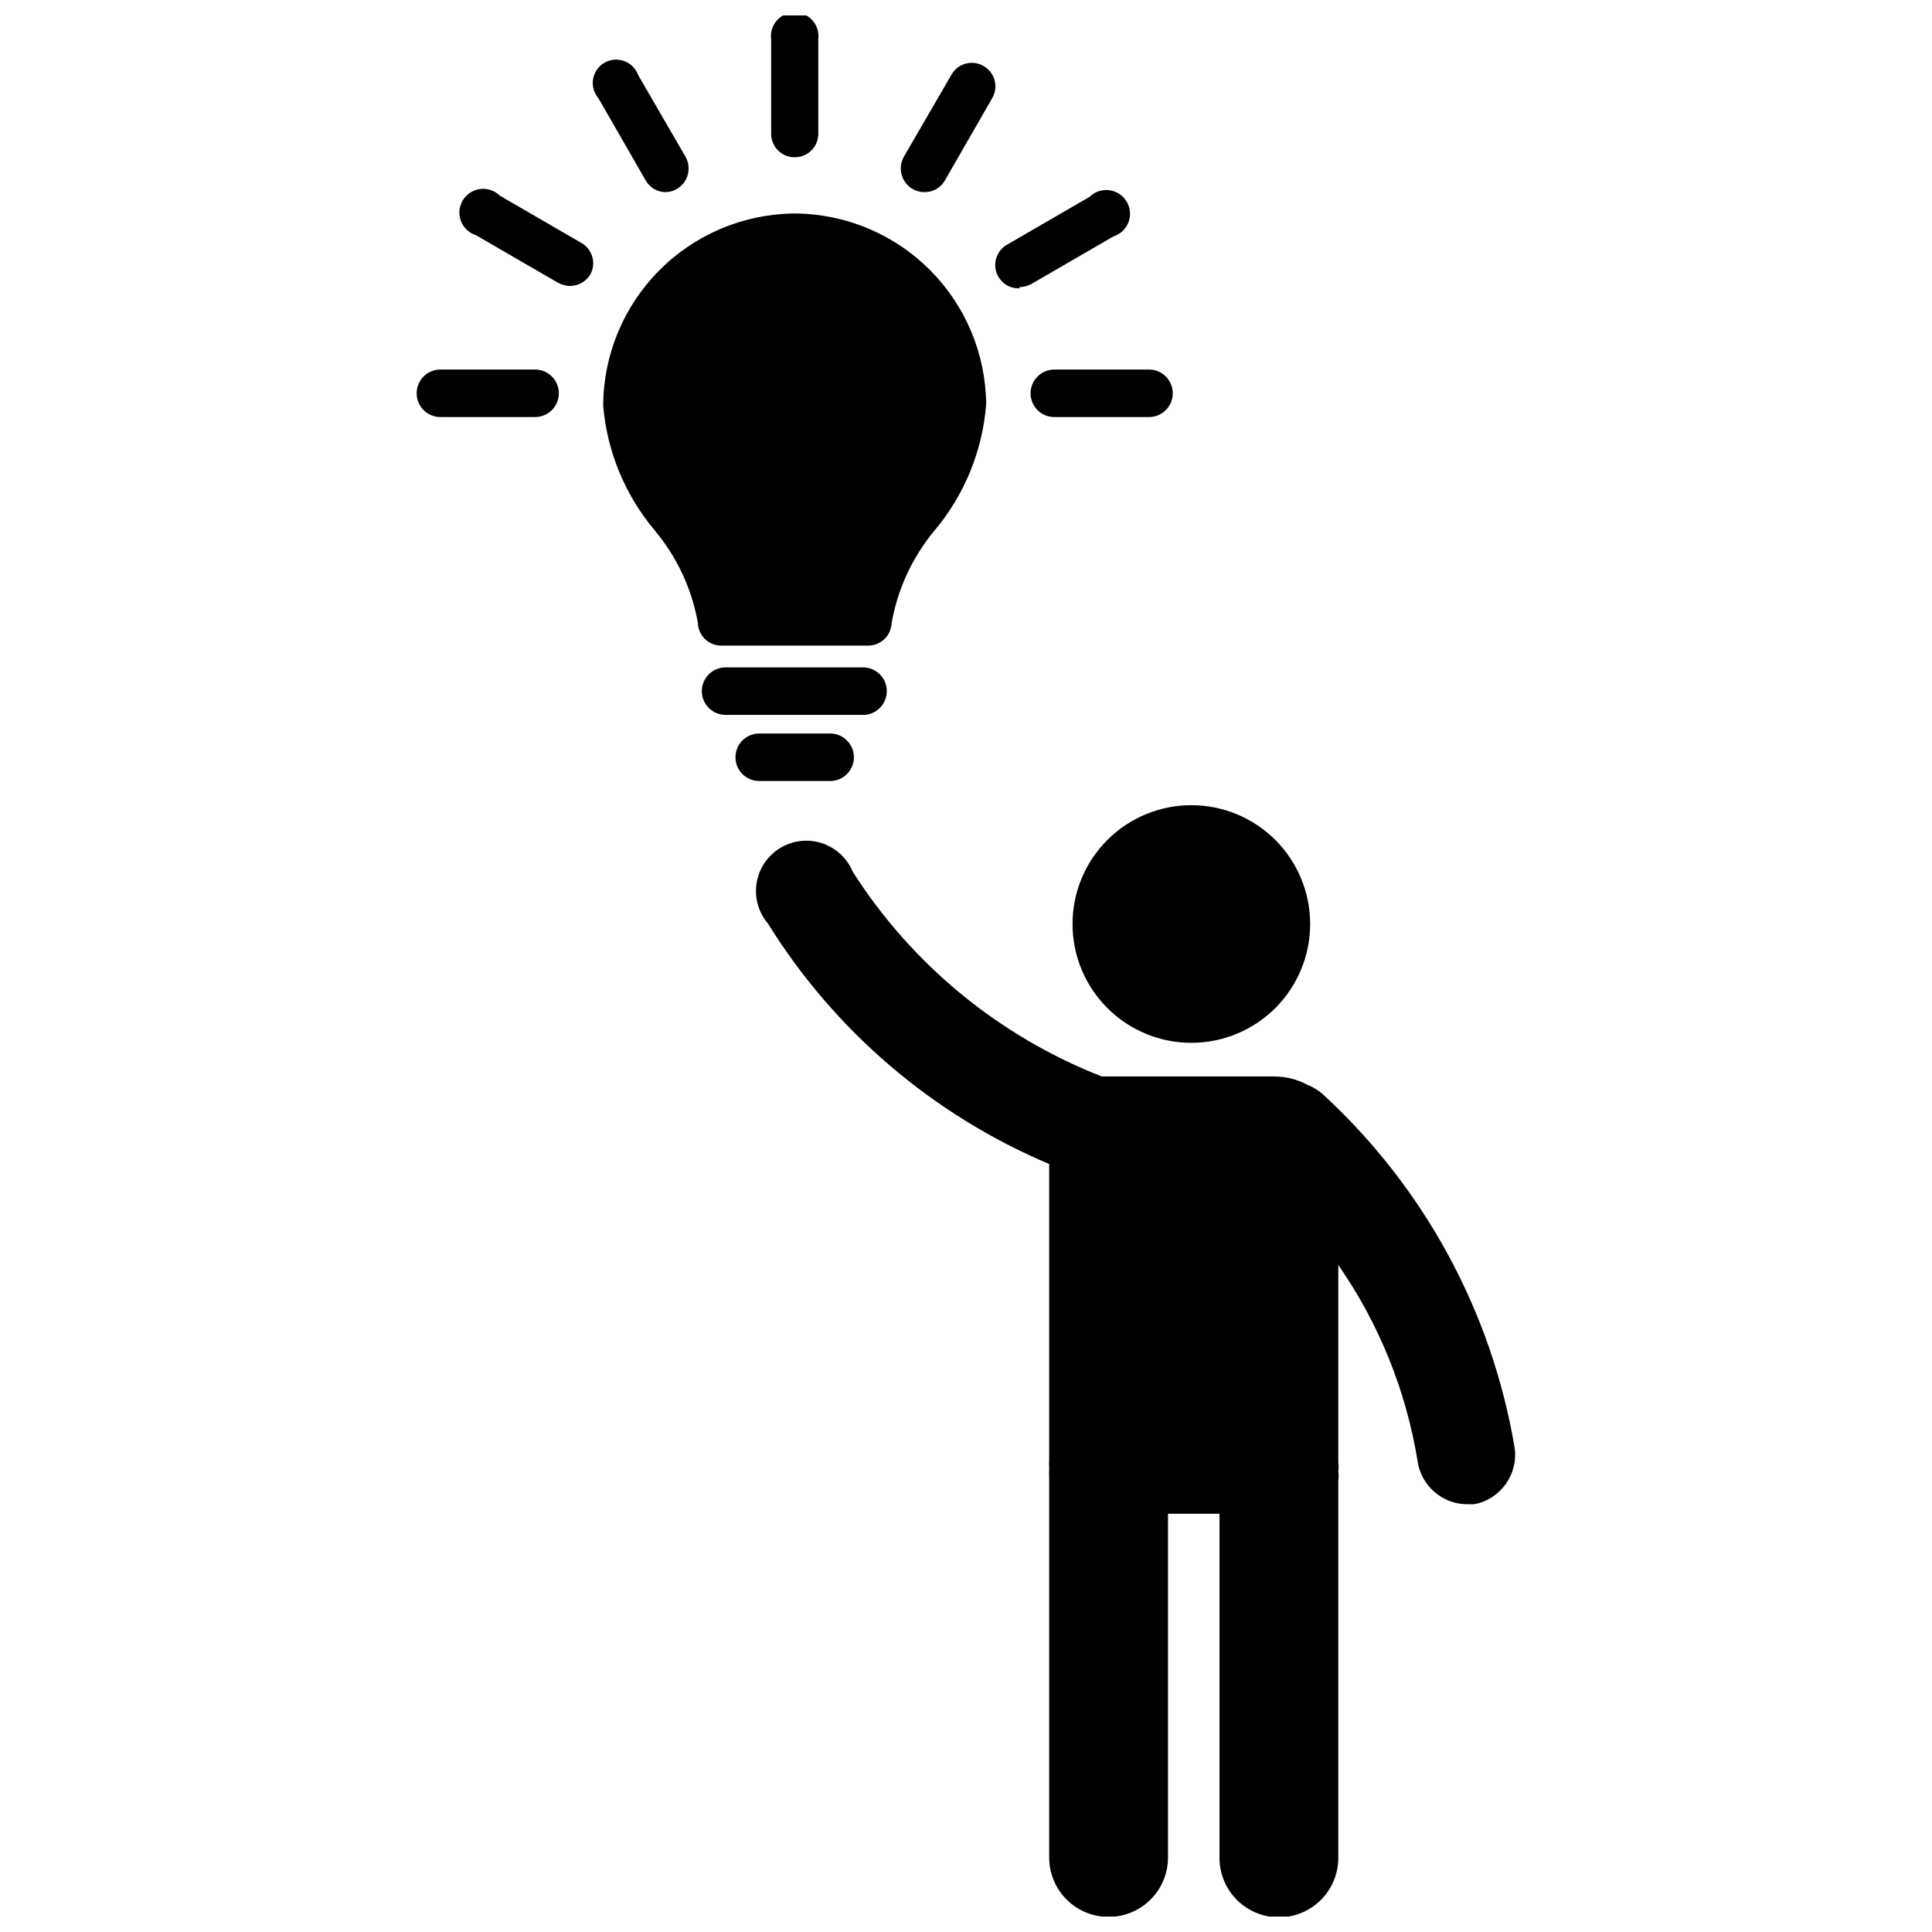 <?xml version="1.0" encoding="UTF-8"?>
<!-- Uploaded to: SVG Repo, www.svgrepo.com, Generator: SVG Repo Mixer Tools -->
<svg width="800px" height="800px" version="1.1" viewBox="144 144 512 512" xmlns="http://www.w3.org/2000/svg">
 <defs>
  <clipPath id="b">
   <path d="m348 148.09h13v37.906h-13z"/>
  </clipPath>
  <clipPath id="a">
   <path d="m344 366h202v285.9h-202z"/>
  </clipPath>
 </defs>
 <path d="m335.13 315.09h38.941c3.262 0.008 5.969-2.519 6.191-5.773 1.562-9.121 5.512-17.668 11.441-24.77 7.934-9.461 12.707-21.172 13.645-33.484-0.137-13.328-5.484-26.074-14.902-35.512-9.414-9.434-22.148-14.809-35.48-14.973h-0.734c-13.41 0.191-26.207 5.648-35.633 15.191-9.426 9.543-14.719 22.406-14.746 35.82 1.043 12.129 5.809 23.637 13.645 32.957 5.879 7.016 9.824 15.445 11.441 24.453 0.055 3.383 2.812 6.09 6.191 6.09z"/>
 <path d="m385.83 194.07c0.949 0.57 2.043 0.863 3.148 0.84 2.266 0.047 4.367-1.168 5.461-3.148l12.492-21.727h-0.004c0.84-1.418 1.078-3.113 0.664-4.711-0.41-1.594-1.445-2.961-2.867-3.793-1.441-0.863-3.172-1.105-4.793-0.672-1.625 0.438-3 1.512-3.816 2.981l-12.594 21.727v0.004c-1.672 2.988-0.645 6.766 2.309 8.5z"/>
 <path d="m414.17 220.1c1.102-0.031 2.18-0.316 3.148-0.84l21.727-12.594v-0.004c1.844-0.574 3.324-1.965 4.012-3.769s0.508-3.824-0.488-5.481c-0.992-1.656-2.691-2.766-4.606-3.008-1.918-0.242-3.84 0.406-5.215 1.762l-21.727 12.594v0.004c-2.543 1.359-3.812 4.293-3.062 7.078 0.754 2.781 3.328 4.68 6.211 4.57z"/>
 <path d="m285.8 241.93h-25.086c-3.477 0-6.297 2.816-6.297 6.297 0 3.477 2.82 6.297 6.297 6.297h25.086c3.481 0 6.297-2.82 6.297-6.297 0-3.481-2.816-6.297-6.297-6.297z"/>
 <path d="m417.11 248.23c0 3.477 2.82 6.297 6.301 6.297h25.086-0.004c3.481 0 6.301-2.82 6.301-6.297 0-3.481-2.82-6.297-6.301-6.297h-25.082c-1.672 0-3.273 0.66-4.453 1.844-1.184 1.18-1.848 2.781-1.848 4.453z"/>
 <path d="m298.19 208.45-21.727-12.594c-1.375-1.355-3.297-2.008-5.215-1.766-1.914 0.242-3.613 1.352-4.609 3.008-0.992 1.656-1.172 3.68-0.484 5.484s2.168 3.191 4.012 3.769l21.727 12.594c0.969 0.523 2.047 0.812 3.148 0.84 2.25 0 4.332-1.199 5.457-3.148 1.523-2.91 0.508-6.5-2.309-8.188z"/>
 <path d="m320.23 194.91c1.105 0.023 2.199-0.27 3.148-0.84 2.953-1.734 3.977-5.512 2.309-8.5l-12.598-21.73c-0.633-1.719-2-3.07-3.731-3.688-1.73-0.617-3.644-0.434-5.223 0.5-1.582 0.934-2.668 2.519-2.965 4.332s0.223 3.66 1.422 5.051l12.492 21.727c1.039 1.883 2.992 3.082 5.144 3.148z"/>
 <g clip-path="url(#b)">
  <path d="m354.66 185.67c3.379 0.004 6.137-2.707 6.191-6.086v-25.191c0.234-1.797-0.316-3.606-1.512-4.969-1.195-1.359-2.922-2.141-4.734-2.141-1.809 0-3.535 0.781-4.731 2.141-1.195 1.363-1.746 3.172-1.512 4.969v25.191c0.027 1.641 0.707 3.207 1.887 4.348 1.18 1.141 2.766 1.77 4.41 1.738z"/>
 </g>
 <path d="m379.01 327.16c0-3.477-2.82-6.297-6.301-6.297h-36.418c-3.481 0-6.301 2.82-6.301 6.297s2.82 6.297 6.301 6.297h36.633-0.004c3.398-0.113 6.09-2.898 6.09-6.297z"/>
 <path d="m370.29 344.68c0-3.477-2.816-6.297-6.297-6.297h-18.785c-3.481 0-6.301 2.82-6.301 6.297 0 3.481 2.82 6.297 6.301 6.297h18.789-0.004c3.481 0 6.297-2.816 6.297-6.297z"/>
 <path d="m428.23 388.87c0 8.352 3.316 16.363 9.223 22.266 5.902 5.906 13.914 9.223 22.266 9.223 8.348 0 16.359-3.316 22.266-9.223 5.902-5.902 9.223-13.914 9.223-22.266 0-8.348-3.32-16.359-9.223-22.266-5.906-5.902-13.918-9.223-22.266-9.223-8.352 0-16.363 3.32-22.266 9.223-5.906 5.906-9.223 13.918-9.223 22.266z"/>
 <g clip-path="url(#a)">
  <path d="m545.37 527.52c-6.082-36-23.996-68.945-50.906-93.621-1.184-1.023-2.531-1.84-3.988-2.414-2.676-1.441-5.668-2.199-8.711-2.207h-45.762c-27.199-10.633-50.32-29.637-66.02-54.262-1.492-3.602-4.488-6.367-8.195-7.57-3.707-1.207-7.754-0.727-11.078 1.309-3.324 2.035-5.59 5.422-6.203 9.27-0.613 3.848 0.488 7.773 3.016 10.742 17.656 28.43 43.691 50.688 74.52 63.711v78.406-0.004c-0.051 0.77-0.051 1.543 0 2.309-0.051 0.875-0.051 1.75 0 2.625v100.45c0 5.625 3 10.82 7.875 13.633 4.871 2.812 10.871 2.812 15.742 0s7.871-8.008 7.871-13.633v-91.105h13.645v91.211c0 5.621 3.004 10.82 7.875 13.633s10.871 2.812 15.742 0c4.871-2.812 7.871-8.012 7.871-13.633v-99.926c0.105-0.871 0.105-1.75 0-2.621 0.105-0.766 0.105-1.543 0-2.309v-52.273c10.773 15.504 17.945 33.219 20.992 51.852 0.895 6.617 6.547 11.555 13.227 11.547h1.785c7.055-1.332 11.789-8.016 10.703-15.117z"/>
 </g>
</svg>